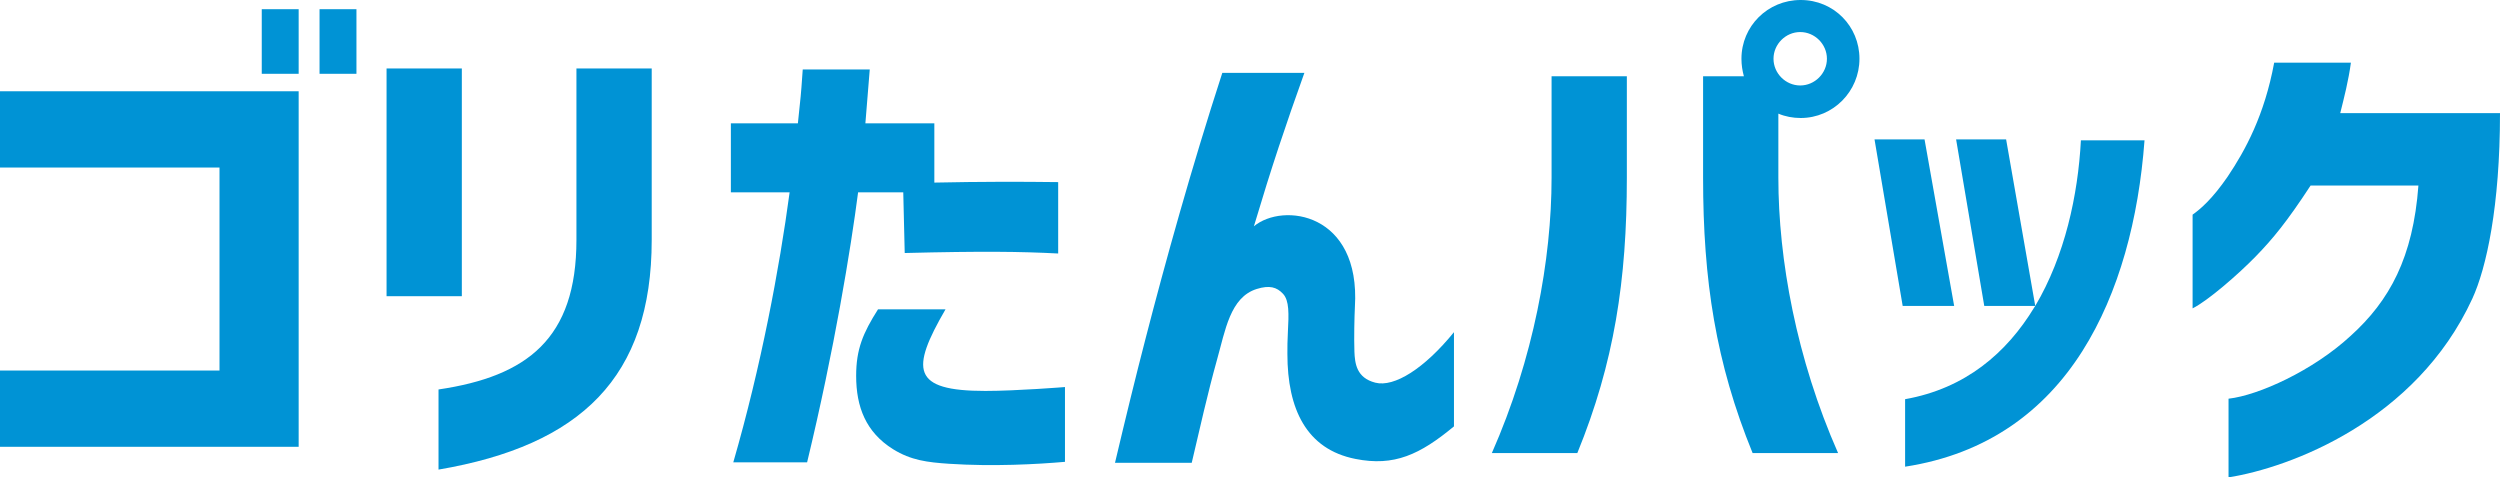 <?xml version="1.0" encoding="UTF-8"?><svg id="d" xmlns="http://www.w3.org/2000/svg" width="154.44" height="29.49" viewBox="0 0 154.44 29.49"><path d="M0,22.89h13.56v-12.54H0v-4.71h18.45v21.96H0v-4.71ZM16.17.57h2.28v3.99h-2.28V.57ZM19.74.57h2.28v3.99h-2.28V.57Z" style="fill:#0093d5; stroke-width:0px;"/><path d="M23.88,4.23h4.65v14.07h-4.65V4.23ZM35.61,14.82V4.23h4.65v10.59c0,8.49-4.38,12.69-13.17,14.19v-4.95c5.49-.81,8.52-3.15,8.52-9.24Z" style="fill:#0093d5; stroke-width:0px;"/><path d="M48.78,11.88h-3.63v-4.26h4.14c.21-2.13.15-1.2.3-3.33h4.14l-.27,3.33h4.26v3.66c2.79-.06,5.34-.06,7.65-.03v4.41c-2.31-.12-4.68-.15-9.48-.03l-.09-3.75h-2.79c-.45,3.48-1.47,9.72-3.15,16.68h-4.56c1.71-5.91,2.85-11.97,3.48-16.68ZM54.24,19.11h4.17c-2.16,3.72-2.1,5.04,2.46,5.04,1.95,0,4.92-.24,4.92-.24v4.62c-1.71.15-4.44.3-7.17.12-1.32-.09-2.34-.21-3.45-.9-1.68-1.05-2.28-2.61-2.28-4.53,0-1.65.42-2.64,1.35-4.11Z" style="fill:#0093d5; stroke-width:0px;"/><path d="M79.53,21.87c0-.54,0-.75.03-1.35.06-1.14.09-1.95-.3-2.37-.39-.42-.84-.54-1.62-.3-1.65.51-1.95,2.58-2.46,4.38-.57,2.04-1.08,4.32-1.56,6.36h-4.74c.66-2.79,1.29-5.37,1.89-7.68,1.2-4.65,2.82-10.5,4.74-16.41h5.07c-1.17,3.27-2.01,5.76-3.12,9.48,1.8-1.5,6.6-.84,6.24,4.98-.03.63-.06,1.89-.03,2.76.03.72.12,1.62,1.29,1.92,1.17.3,3.03-.87,4.86-3.12v5.82c-2.1,1.74-3.69,2.49-6.09,2.01-3.03-.6-4.2-3.09-4.2-6.48Z" style="fill:#0093d5; stroke-width:0px;"/><path d="M95.85,10.98v-6.27h4.65v6.27c0,6.33-.78,11.43-3.06,17.01h-5.28c2.58-5.85,3.69-11.97,3.69-17.01ZM109.86,7.02v3.96c0,5.04,1.11,11.16,3.69,17.01h-5.28c-2.28-5.58-3.06-10.68-3.06-17.01v-6.27h2.52c-.09-.33-.15-.69-.15-1.08,0-2.01,1.62-3.63,3.66-3.63s3.63,1.62,3.63,3.63-1.62,3.66-3.63,3.66c-.48,0-.96-.09-1.38-.27ZM111.21,5.28c.9,0,1.65-.75,1.65-1.65s-.75-1.65-1.65-1.65-1.65.75-1.65,1.65.75,1.65,1.65,1.65Z" style="fill:#0093d5; stroke-width:0px;"/><path d="M115.8,8.61h3.09l1.83,10.29h-3.18l-1.74-10.29ZM117.69,24.66c3.72-.66,6.27-2.85,7.98-5.67l.06-.09h-3.15l-1.74-10.29h3.09l1.8,10.29c1.83-3.09,2.64-6.84,2.82-10.23h3.93c-.36,4.83-1.56,9.42-3.84,13.02-2.34,3.69-5.88,6.36-10.95,7.14v-4.17Z" style="fill:#0093d5; stroke-width:0px;"/><path d="M145.2,20.76c2.43-2.19,3.87-4.86,4.2-9.3h-6.66c-1.47,2.25-2.34,3.3-3.39,4.38-1.05,1.08-2.94,2.73-3.9,3.21v-5.79c.51-.36,1.23-.99,2.16-2.34,1.11-1.65,2.28-3.81,2.88-7.05h4.74c-.15,1.11-.42,2.16-.66,3.12h9.87c0,5.76-.84,9.57-1.71,11.46-3.48,7.56-11.28,10.44-15.06,11.04v-4.86c1.86-.21,5.22-1.74,7.53-3.87Z" style="fill:#0093d5; stroke-width:0px;"/></svg>